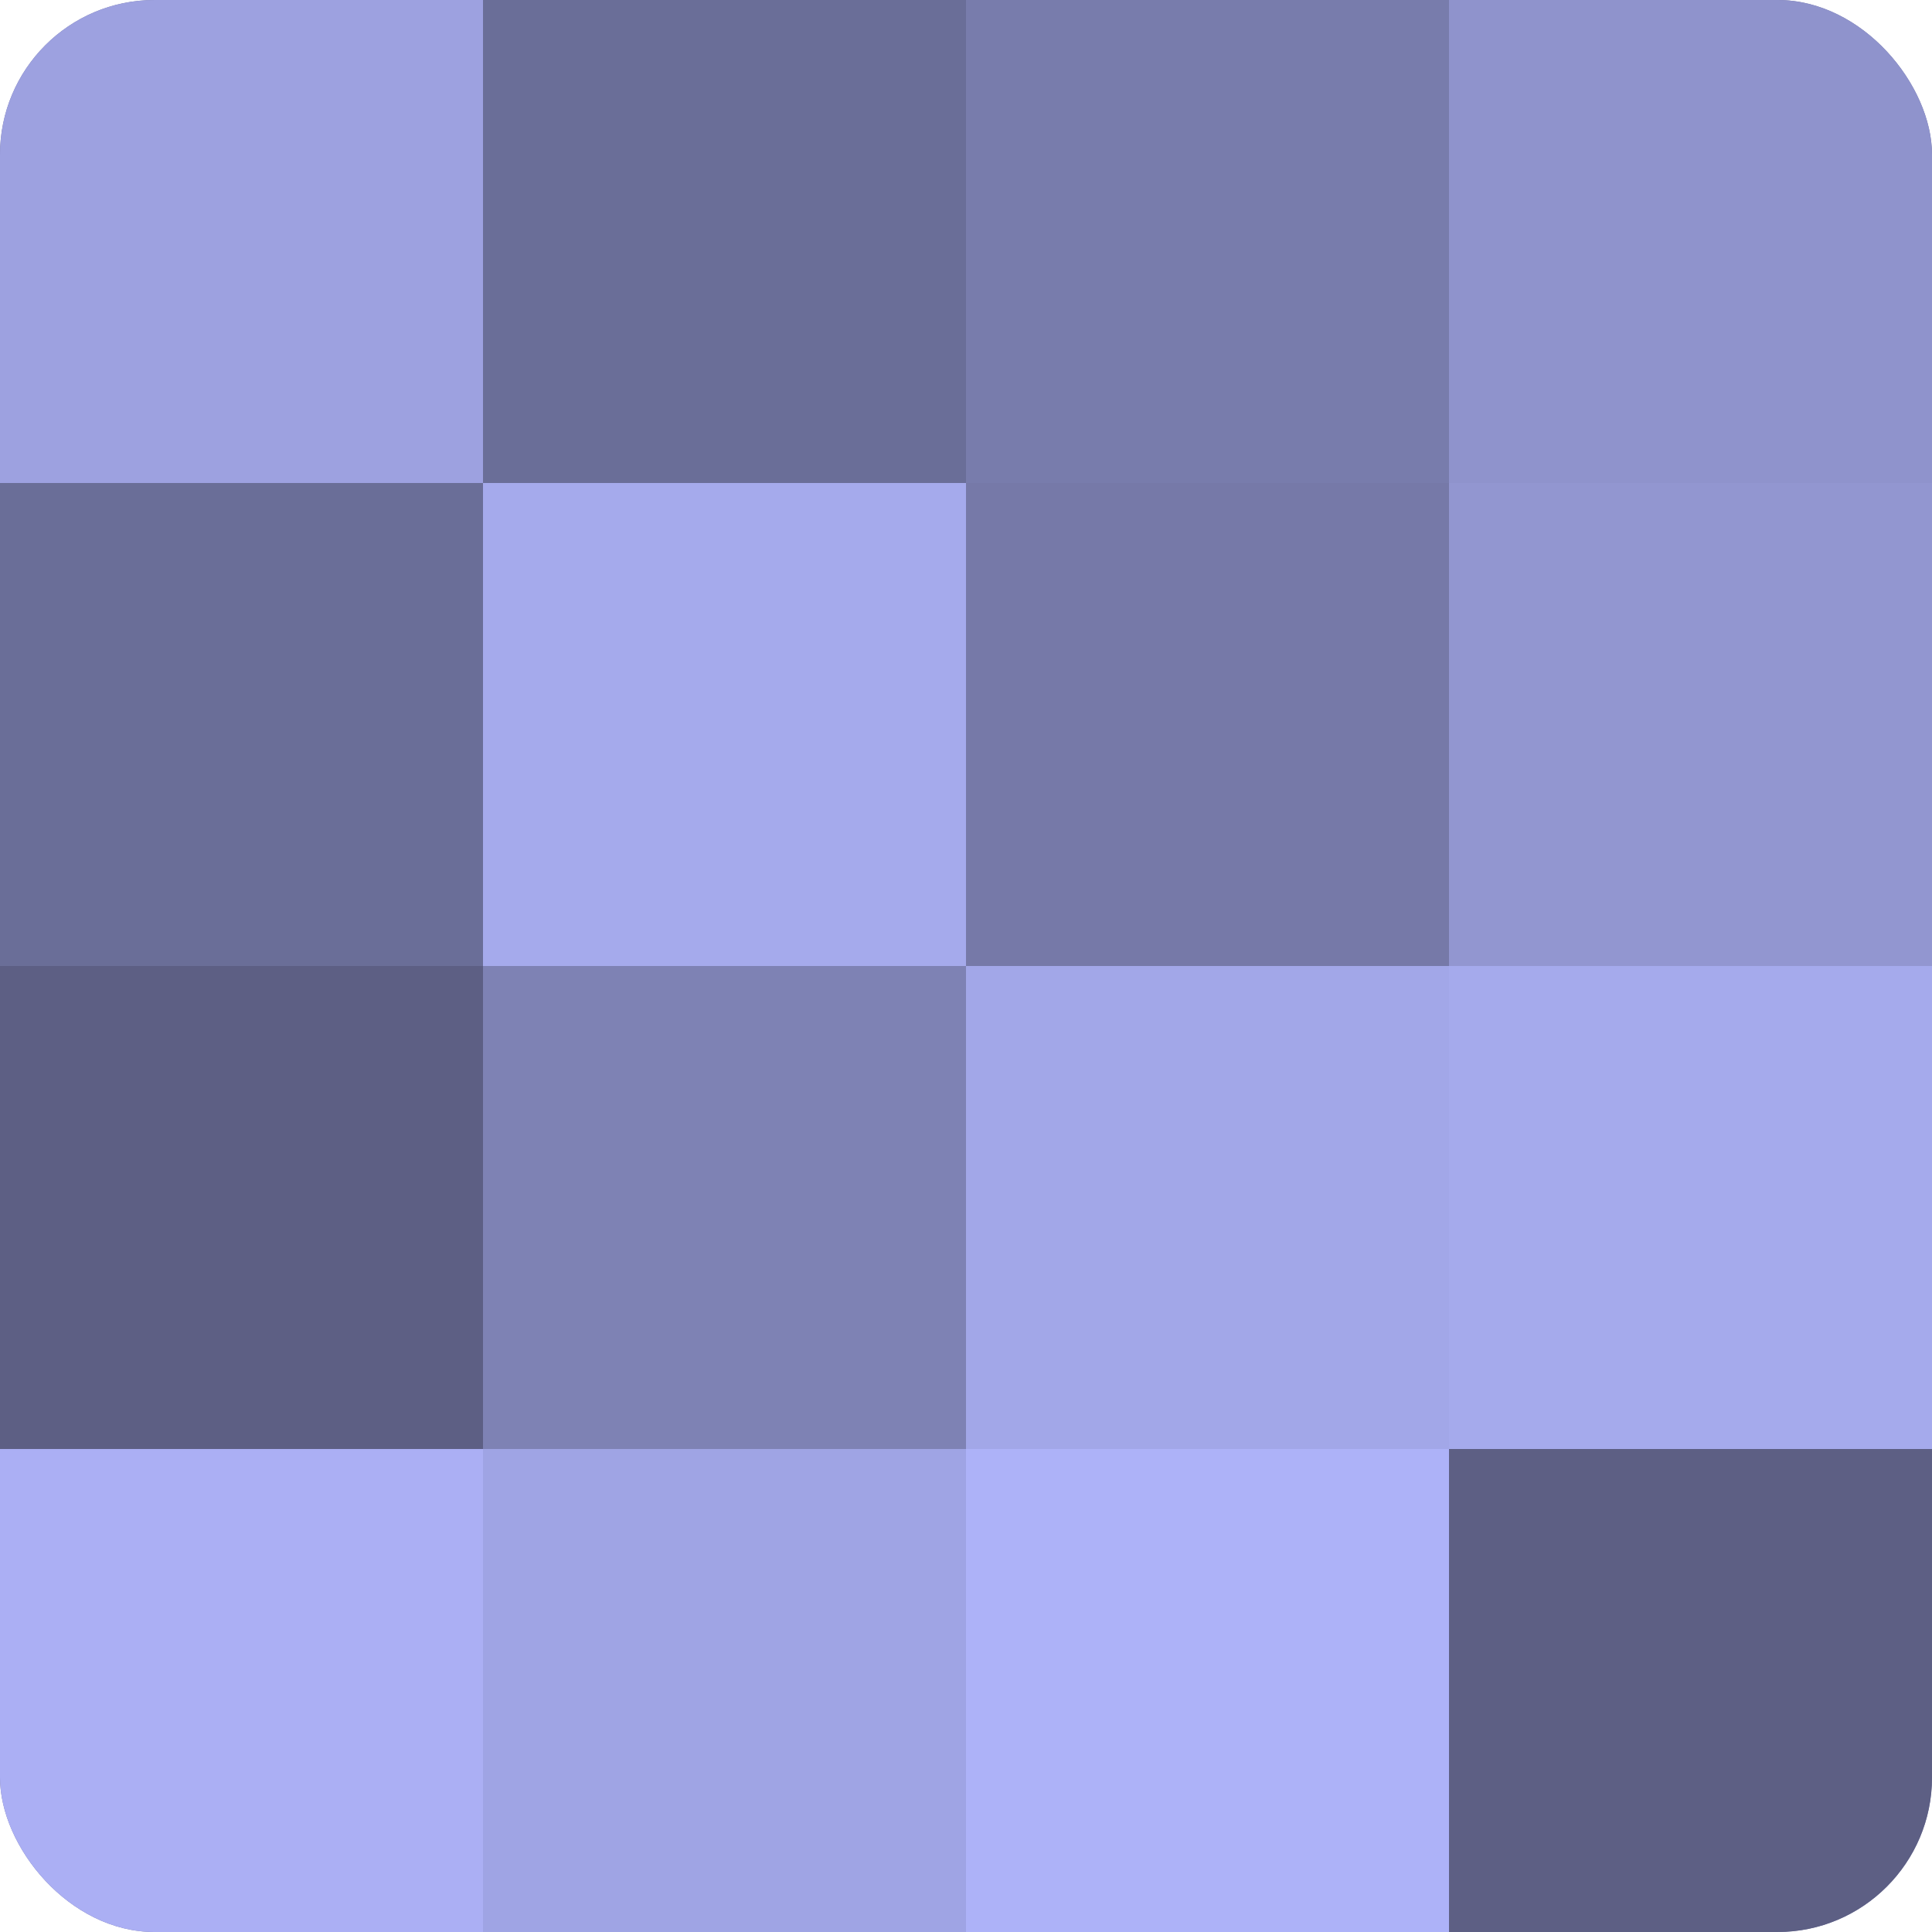 <?xml version="1.0" encoding="UTF-8"?>
<svg xmlns="http://www.w3.org/2000/svg" width="60" height="60" viewBox="0 0 100 100" preserveAspectRatio="xMidYMid meet"><defs><clipPath id="c" width="100" height="100"><rect width="100" height="100" rx="8" ry="8"/></clipPath></defs><g clip-path="url(#c)"><rect width="100" height="100" fill="#7073a0"/><rect width="25" height="25" fill="#9da1e0"/><rect y="25" width="25" height="25" fill="#6a6e98"/><rect y="50" width="25" height="25" fill="#5d5f84"/><rect y="75" width="25" height="25" fill="#abaff4"/><rect x="25" width="25" height="25" fill="#6a6e98"/><rect x="25" y="25" width="25" height="25" fill="#a5aaec"/><rect x="25" y="50" width="25" height="25" fill="#7e82b4"/><rect x="25" y="75" width="25" height="25" fill="#9fa4e4"/><rect x="50" width="25" height="25" fill="#787cac"/><rect x="50" y="25" width="25" height="25" fill="#7679a8"/><rect x="50" y="50" width="25" height="25" fill="#a2a7e8"/><rect x="50" y="75" width="25" height="25" fill="#adb2f8"/><rect x="75" width="25" height="25" fill="#8f93cc"/><rect x="75" y="25" width="25" height="25" fill="#9296d0"/><rect x="75" y="50" width="25" height="25" fill="#a5aaec"/><rect x="75" y="75" width="25" height="25" fill="#5d5f84"/></g></svg>
